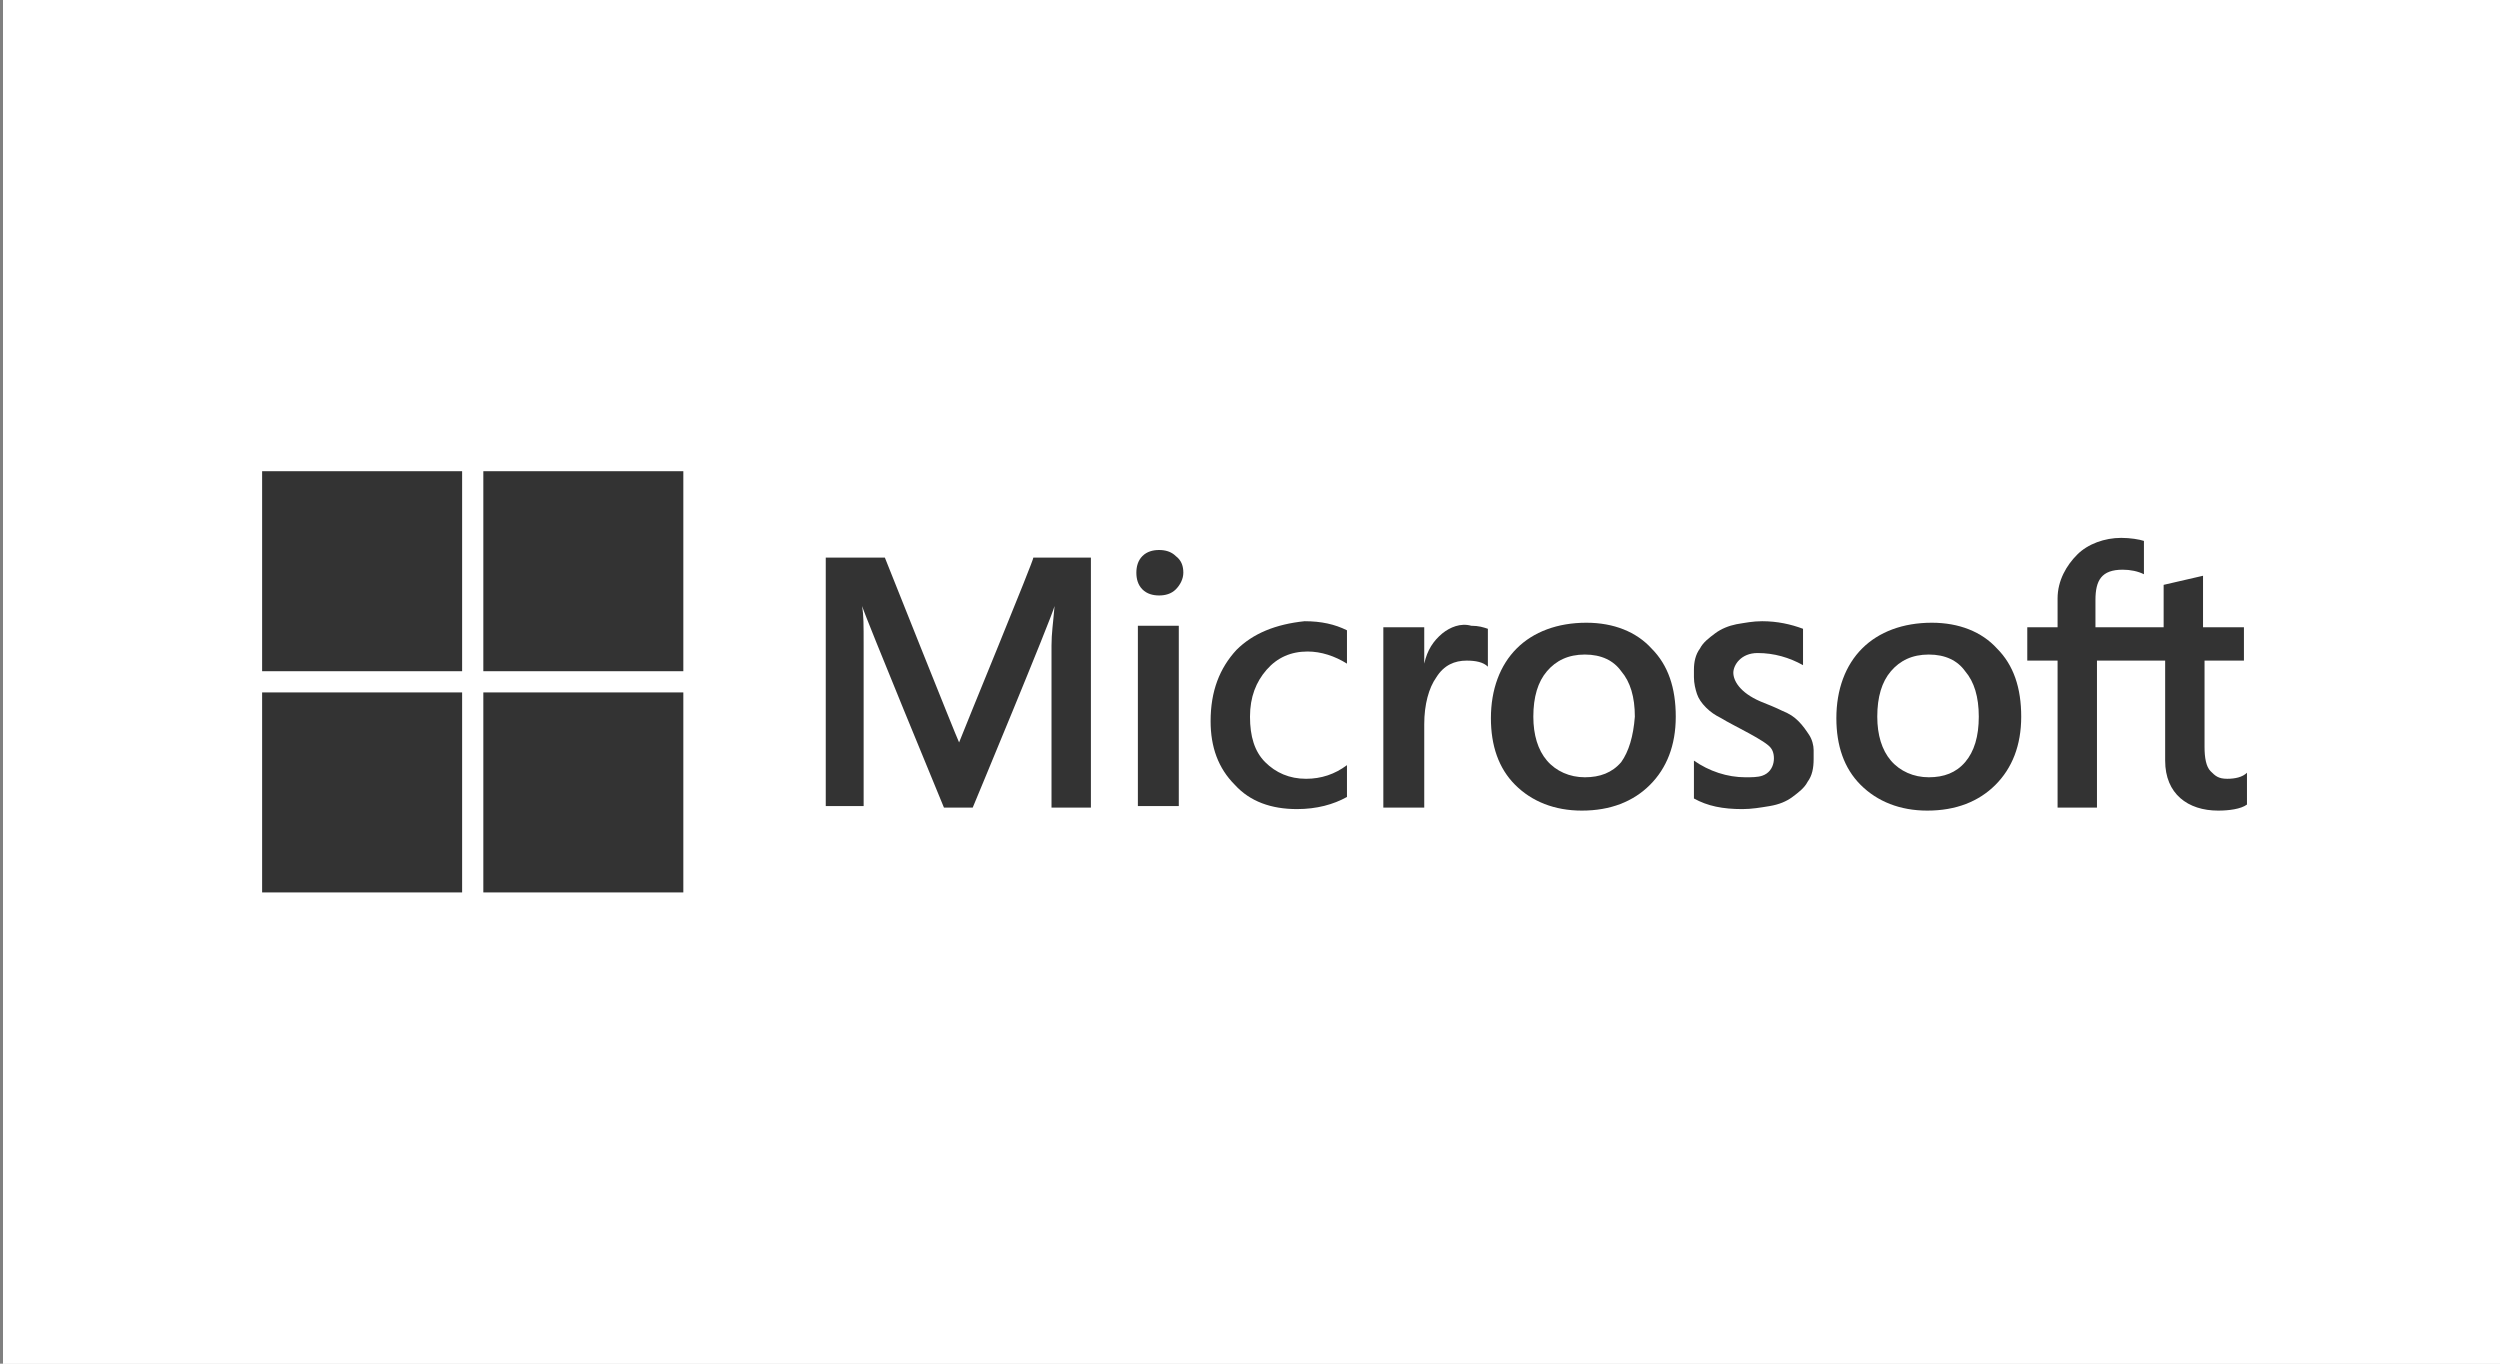 <?xml version="1.0" encoding="utf-8"?>
<!-- Generator: Adobe Illustrator 19.0.0, SVG Export Plug-In . SVG Version: 6.00 Build 0)  -->
<svg version="1.1" id="图层_1" xmlns="http://www.w3.org/2000/svg" xmlns:xlink="http://www.w3.org/1999/xlink" x="0px" y="0px"
	 viewBox="0 0 165 90" style="enable-background:new 0 0 165 90;" xml:space="preserve">
<rect x="0" y="0" width="165" height="90" fill="#808080" stroke="none"/>
<style type="text/css">
	.st0{fill:#FFFFFF;}
	.st1{fill:#333333;}
</style>
<rect id="XMLID_4_" x="0.2" y="0" class="st0" width="165" height="90"/>
<rect id="XMLID_7_" x="0.2" y="0" class="st0" width="165" height="90"/>
<g id="XMLID_2_">
	<rect id="XMLID_8_" x="17.3" y="31.1" class="st1" width="13.2" height="13.2"/>
	<rect id="XMLID_9_" x="31.9" y="31.1" class="st1" width="13.2" height="13.2"/>
	<rect id="XMLID_10_" x="17.3" y="45.7" class="st1" width="13.2" height="13.2"/>
	<rect id="XMLID_11_" x="31.9" y="45.7" class="st1" width="13.2" height="13.2"/>
	<path id="XMLID_14_" class="st1" d="M104.7,41.1c-1.9,0-3.5,0.6-4.6,1.7c-1.1,1.1-1.7,2.7-1.7,4.6c0,1.8,0.5,3.3,1.6,4.4
		c1.1,1.1,2.6,1.7,4.4,1.7c1.9,0,3.4-0.6,4.5-1.7s1.7-2.6,1.7-4.5c0-1.9-0.5-3.4-1.6-4.5C108,41.7,106.5,41.1,104.7,41.1z M107,50.3
		c-0.6,0.7-1.4,1-2.4,1c-1,0-1.9-0.4-2.5-1.1c-0.6-0.7-0.9-1.7-0.9-2.9c0-1.3,0.3-2.3,0.9-3c0.6-0.7,1.4-1.1,2.5-1.1
		c1.1,0,1.9,0.4,2.4,1.1c0.6,0.7,0.9,1.7,0.9,3C107.8,48.6,107.5,49.6,107,50.3z"/>
	<path id="XMLID_15_" class="st1" d="M148.1,43.6v-2.2h-2.7V38l-2.6,0.6v2.8h-4.5v-1.8c0-1.3,0.4-2,1.8-2c0.5,0,1,0.1,1.4,0.3v-2.2
		c-0.3-0.1-0.9-0.2-1.5-0.2c-1.1,0-2.2,0.4-2.9,1.1c-0.7,0.7-1.3,1.7-1.3,2.9v1.9h-2v2.2h2v9.7h2.6v-9.7h4.5v6.6
		c0,2.2,1.5,3.3,3.5,3.3c0.7,0,1.5-0.1,1.9-0.4V51c-0.3,0.3-0.8,0.4-1.3,0.4c-0.6,0-0.8-0.2-1.1-0.5c-0.3-0.3-0.4-0.9-0.4-1.6v-5.7
		H148.1z"/>
	<path id="XMLID_30_" class="st1" d="M95.2,41.8c-0.6,0.5-1,1.1-1.2,2h0v-2.4h-2.7v11.9h2.7v-5.5c0-1.3,0.3-2.4,0.8-3.1
		c0.5-0.8,1.2-1.1,2-1.1c0.6,0,1.1,0.1,1.4,0.4v-2.5c-0.3-0.1-0.6-0.2-1.1-0.2C96.4,41.1,95.7,41.4,95.2,41.8z"/>
	<path id="XMLID_33_" class="st1" d="M127.5,41.1c-1.9,0-3.5,0.6-4.6,1.7c-1.1,1.1-1.7,2.7-1.7,4.6c0,1.8,0.5,3.3,1.6,4.4
		c1.1,1.1,2.6,1.7,4.4,1.7c1.9,0,3.4-0.6,4.5-1.7s1.7-2.6,1.7-4.5c0-1.9-0.5-3.4-1.6-4.5C130.8,41.7,129.3,41.1,127.5,41.1z
		 M129.7,50.3c-0.6,0.7-1.4,1-2.4,1c-1,0-1.9-0.4-2.5-1.1c-0.6-0.7-0.9-1.7-0.9-2.9c0-1.3,0.3-2.3,0.9-3c0.6-0.7,1.4-1.1,2.5-1.1
		c1.1,0,1.9,0.4,2.4,1.1c0.6,0.7,0.9,1.7,0.9,3C130.6,48.6,130.3,49.6,129.7,50.3z"/>
	<path id="XMLID_34_" class="st1" d="M119.4,48.5c-0.2-0.3-0.4-0.6-0.7-0.9c-0.3-0.3-0.6-0.5-1.1-0.7c-0.4-0.2-0.9-0.4-1.4-0.6
		c-1.4-0.6-1.8-1.4-1.8-1.9s0.5-1.3,1.6-1.3c1.1,0,2.1,0.3,3,0.8v-2.4c-0.8-0.3-1.7-0.5-2.7-0.5c-0.6,0-1.1,0.1-1.7,0.2
		c-0.5,0.1-1,0.3-1.4,0.6c-0.4,0.3-0.8,0.6-1,1c-0.3,0.4-0.4,0.9-0.4,1.4c0,0,0,0.1,0,0.1c0,0,0,0,0,0.1c0,0.1,0,0.1,0,0.2
		c0,0,0,0.1,0,0.1c0,0.4,0.1,0.8,0.2,1.1c0.1,0.3,0.3,0.6,0.6,0.9c0.3,0.3,0.6,0.5,1,0.7c0.8,0.5,3,1.5,3.3,2
		c0.3,0.4,0.3,1.5-0.6,1.8c-0.3,0.1-0.7,0.1-1.1,0.1c-1.2,0-2.4-0.4-3.4-1.1v2.5c0.9,0.5,1.9,0.7,3.2,0.7c0.6,0,1.2-0.1,1.8-0.2
		c0.6-0.1,1.1-0.3,1.5-0.6c0.4-0.3,0.8-0.6,1-1c0.3-0.4,0.4-0.9,0.4-1.5c0,0,0,0,0-0.1c0,0,0,0,0-0.1c0-0.1,0-0.2,0-0.2
		c0-0.1,0-0.1,0-0.2C119.7,49.2,119.6,48.8,119.4,48.5z"/>
	<rect id="XMLID_35_" x="75.1" y="41.3" class="st1" width="2.7" height="11.9"/>
	<path id="XMLID_36_" class="st1" d="M81.6,42.9c-1.1,1.2-1.7,2.7-1.7,4.7c0,1.7,0.5,3.1,1.6,4.2c1,1.1,2.4,1.6,4.1,1.6
		c1.3,0,2.4-0.3,3.3-0.8v-0.5c0,0,0,0,0,0v-1.6c-0.8,0.6-1.7,0.9-2.7,0.9c-1.1,0-2-0.4-2.7-1.1c-0.7-0.7-1-1.7-1-3
		c0-1.3,0.4-2.3,1.1-3.1c0.7-0.8,1.6-1.2,2.7-1.2c0.9,0,1.8,0.3,2.6,0.8v-2.2c-0.8-0.4-1.7-0.6-2.8-0.6
		C84.2,41.2,82.7,41.8,81.6,42.9z"/>
	<path id="XMLID_37_" class="st1" d="M63.3,49L63.3,49c-0.2-0.4-4.9-12.2-4.9-12.2h-3.9v16.4H57V42.6c0-1.4,0-2-0.1-2.6h0
		c0.2,0.7,5.4,13.3,5.4,13.3h1.9c0,0,5.2-12.5,5.4-13.3h0c-0.1,1.2-0.2,1.8-0.2,2.6v10.7h2.6V36.8h-3.8C68.3,36.8,63.6,48.2,63.3,49
		z"/>
	<path id="XMLID_38_" class="st1" d="M76.5,36.3c-0.4,0-0.8,0.1-1.1,0.4c-0.3,0.3-0.4,0.7-0.4,1.1c0,0.4,0.1,0.8,0.4,1.1
		c0.3,0.3,0.7,0.4,1.1,0.4c0.4,0,0.8-0.1,1.1-0.4c0.3-0.3,0.5-0.7,0.5-1.1c0-0.4-0.1-0.8-0.5-1.1C77.3,36.4,76.9,36.3,76.5,36.3z"/>
</g>
</svg>
